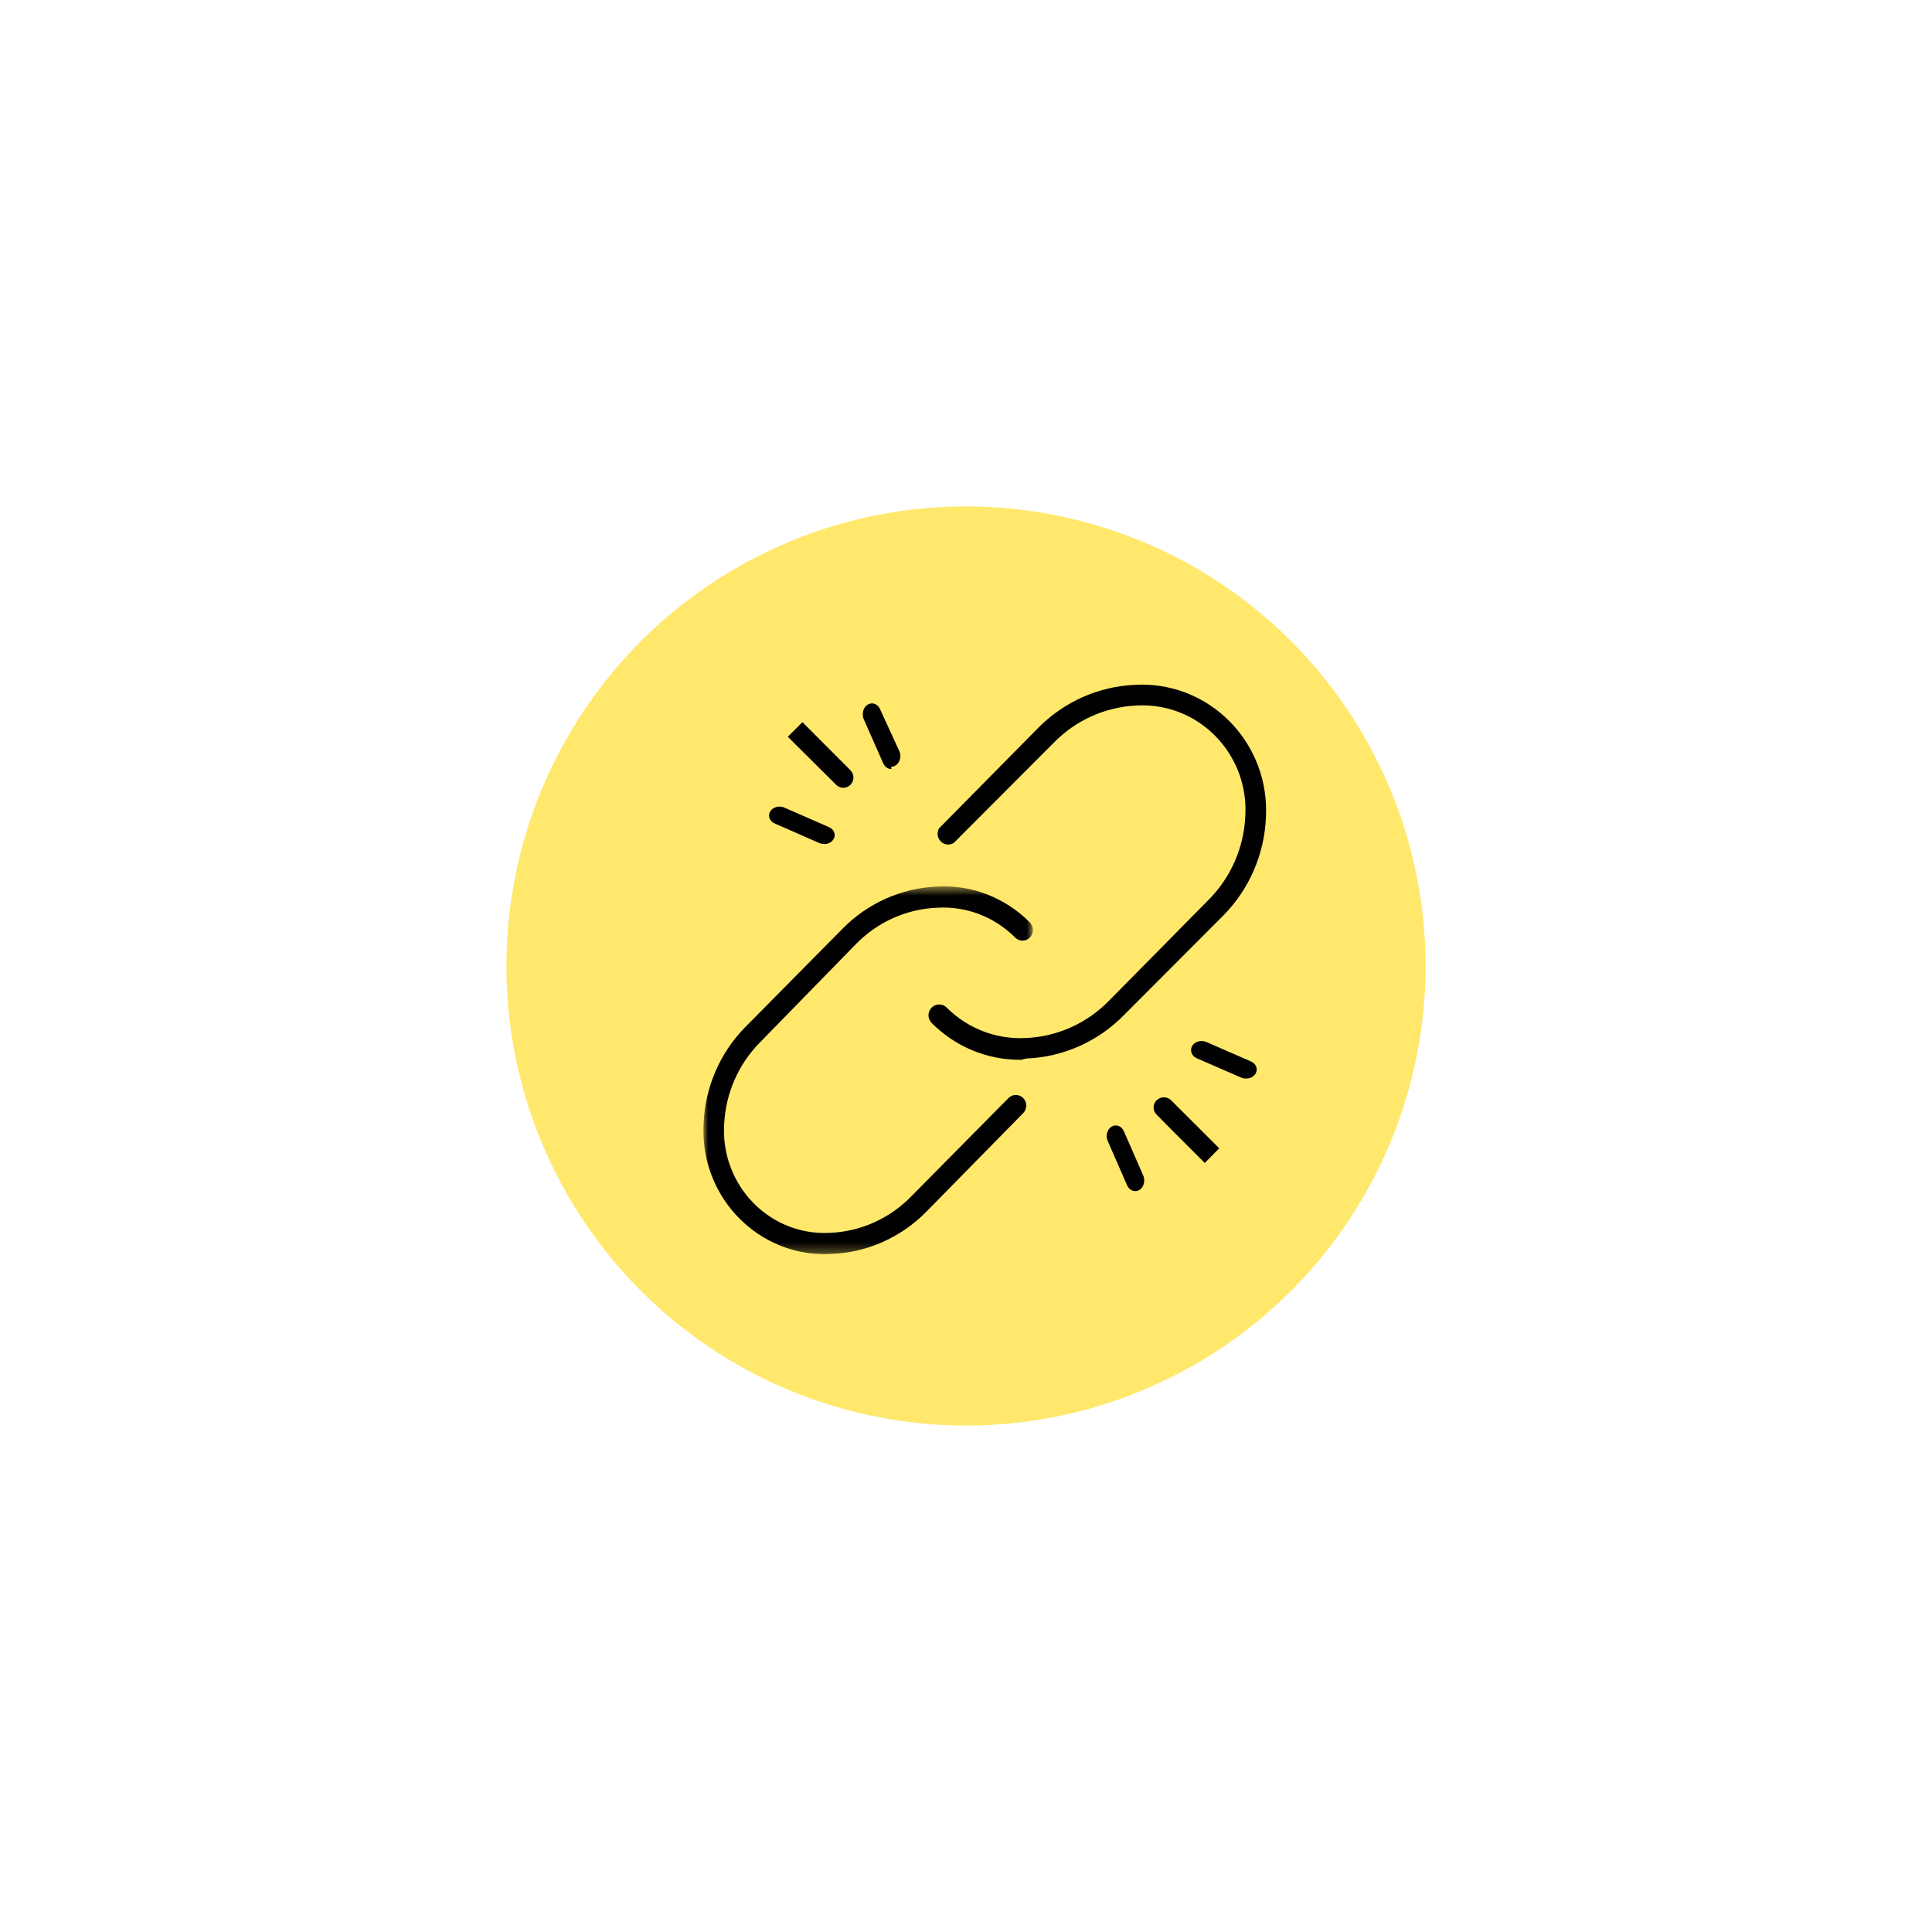 <?xml version="1.0" encoding="UTF-8"?>
<svg width="206px" height="206px" viewBox="0 0 206 206" version="1.1" xmlns="http://www.w3.org/2000/svg" xmlns:xlink="http://www.w3.org/1999/xlink">
    <title>Group 2</title>
    <defs>
        <filter x="-54.6%" y="-54.6%" width="209.3%" height="209.3%" filterUnits="objectBoundingBox" id="filter-1">
            <feGaussianBlur stdDeviation="17.85" in="SourceGraphic"></feGaussianBlur>
        </filter>
        <polygon id="path-2" points="0 0.508 35.137 0.508 35.137 39.727 0 39.727"></polygon>
    </defs>
    <g id="Page-1" stroke="none" stroke-width="1" fill="none" fill-rule="evenodd">
        <g id="Desktop---Partner-with-us" transform="translate(-252, -1747)">
            <g id="Benefits" transform="translate(-1, 1636)">
                <g id="Group-2" transform="translate(307, 165)">
                    <circle id="Yellow-circle-1" fill="#FFE86C" filter="url(#filter-1)" cx="49" cy="49" r="49"></circle>
                    <g id="Group-18" transform="translate(21, 19)">
                        <g id="Group-3" transform="translate(0, 21)">
                            <mask id="mask-3" fill="white">
                                <use xlink:href="#path-2"></use>
                            </mask>
                            <g id="Clip-2"></g>
                            <path d="M13.095,39.726 C5.948,39.813 0.086,33.986 0.001,26.713 C-0.002,26.411 0.004,26.111 0.02,25.811 C0.176,21.937 1.759,18.266 4.453,15.526 L14.823,5.039 C17.515,2.297 21.122,0.686 24.928,0.528 C28.607,0.321 32.2,1.715 34.811,4.362 C35.245,4.805 35.245,5.521 34.811,5.964 C34.377,6.406 33.672,6.406 33.238,5.964 C31.051,3.772 28.059,2.618 24.994,2.783 C21.737,2.898 18.644,4.259 16.331,6.595 L6.071,17.105 C3.745,19.431 2.369,22.564 2.214,25.878 C1.849,31.895 6.345,37.076 12.256,37.448 C12.697,37.476 13.141,37.476 13.582,37.448 C16.839,37.292 19.917,35.89 22.202,33.524 L32.529,23.081 C32.962,22.64 33.667,22.64 34.101,23.081 C34.536,23.524 34.536,24.241 34.101,24.683 L23.776,35.193 C21.083,37.935 17.476,39.545 13.671,39.704 L13.095,39.726 Z" id="Fill-1" fill="#010101" mask="url(#mask-3)"></path>
                        </g>
                        <path d="M33.858,39.999 C30.292,40.035 26.861,38.62 24.334,36.07 C23.889,35.619 23.889,34.89 24.334,34.439 C24.779,33.988 25.499,33.988 25.944,34.439 C28.182,36.672 31.244,37.847 34.38,37.679 C37.736,37.537 40.914,36.108 43.269,33.681 L53.837,22.974 C56.221,20.599 57.631,17.397 57.782,14.013 C58.143,7.869 53.521,2.593 47.457,2.226 C47.022,2.199 46.585,2.199 46.149,2.226 C42.817,2.385 39.667,3.813 37.328,6.224 L26.692,16.885 C26.155,17.213 25.459,17.037 25.136,16.493 C24.922,16.135 24.919,15.685 25.127,15.323 L35.695,4.615 C38.45,1.822 42.142,0.181 46.035,0.02 C53.339,-0.384 59.582,5.288 59.981,12.687 C60.006,13.167 60.006,13.648 59.982,14.128 C59.823,18.074 58.204,21.814 55.446,24.605 L44.812,35.267 C42.057,38.06 38.365,39.701 34.471,39.862 L33.858,39.999 Z" id="Fill-4" fill="#010101"></path>
                        <path d="M14.894,11 C14.612,10.99 14.344,10.872 14.146,10.671 L9,5.558 L10.561,4 L15.685,9.135 C16.111,9.568 16.104,10.262 15.67,10.686 C15.469,10.884 15.199,10.996 14.915,11 L14.894,11 Z" id="Fill-6" fill="#010101"></path>
                        <path d="M20.049,9 C19.681,9.005 19.344,8.771 19.175,8.394 L17.098,3.686 C17.027,3.52 16.994,3.335 17.001,3.149 C16.987,2.53 17.412,2.016 17.947,2 C18.328,1.99 18.679,2.237 18.844,2.633 L19.874,4.875 L20.902,7.117 C20.971,7.277 21.003,7.454 21,7.633 C21,8.251 20.565,8.754 20.029,8.754 L20.049,9 Z" id="Fill-8" fill="#010101"></path>
                        <path d="M12.858,16.981 C12.681,16.985 12.505,16.953 12.345,16.885 L7.686,14.839 C7.118,14.637 6.85,14.076 7.085,13.589 C7.323,13.101 7.975,12.871 8.544,13.074 C8.594,13.092 8.643,13.113 8.689,13.137 L13.371,15.184 C13.924,15.413 14.157,15.984 13.888,16.461 C13.698,16.798 13.295,17.009 12.858,17 L12.858,16.981 Z" id="Fill-10" fill="#010101"></path>
                        <path d="M53.459,51 L50.157,47.701 L48.33,45.853 C48.123,45.651 48.005,45.374 48,45.084 C48.009,44.477 48.508,43.992 49.116,44 C49.399,44.004 49.669,44.116 49.871,44.315 L55,49.438 L53.459,51 Z" id="Fill-12" fill="#010101"></path>
                        <path d="M57.866,42 C57.686,42.003 57.509,41.97 57.348,41.903 L52.61,39.839 C52.231,39.671 51.995,39.335 52.001,38.971 C51.995,38.818 52.034,38.665 52.113,38.527 C52.395,38.054 53.07,37.865 53.625,38.103 L58.363,40.167 C58.923,40.399 59.158,40.975 58.887,41.455 C58.694,41.796 58.286,42.009 57.844,42 L57.866,42 Z" id="Fill-14" fill="#010101"></path>
                        <path d="M46.051,54 C45.685,54.005 45.348,53.769 45.18,53.391 L43.109,48.65 C42.862,48.095 43.049,47.413 43.524,47.126 C44,46.84 44.585,47.058 44.831,47.612 L46.903,52.352 C46.971,52.514 47.004,52.692 47,52.872 C47.004,53.298 46.802,53.691 46.477,53.887 C46.344,53.963 46.198,54.002 46.051,54" id="Fill-16" fill="#010101"></path>
                    </g>
                </g>
            </g>
        </g>
    </g>
</svg>